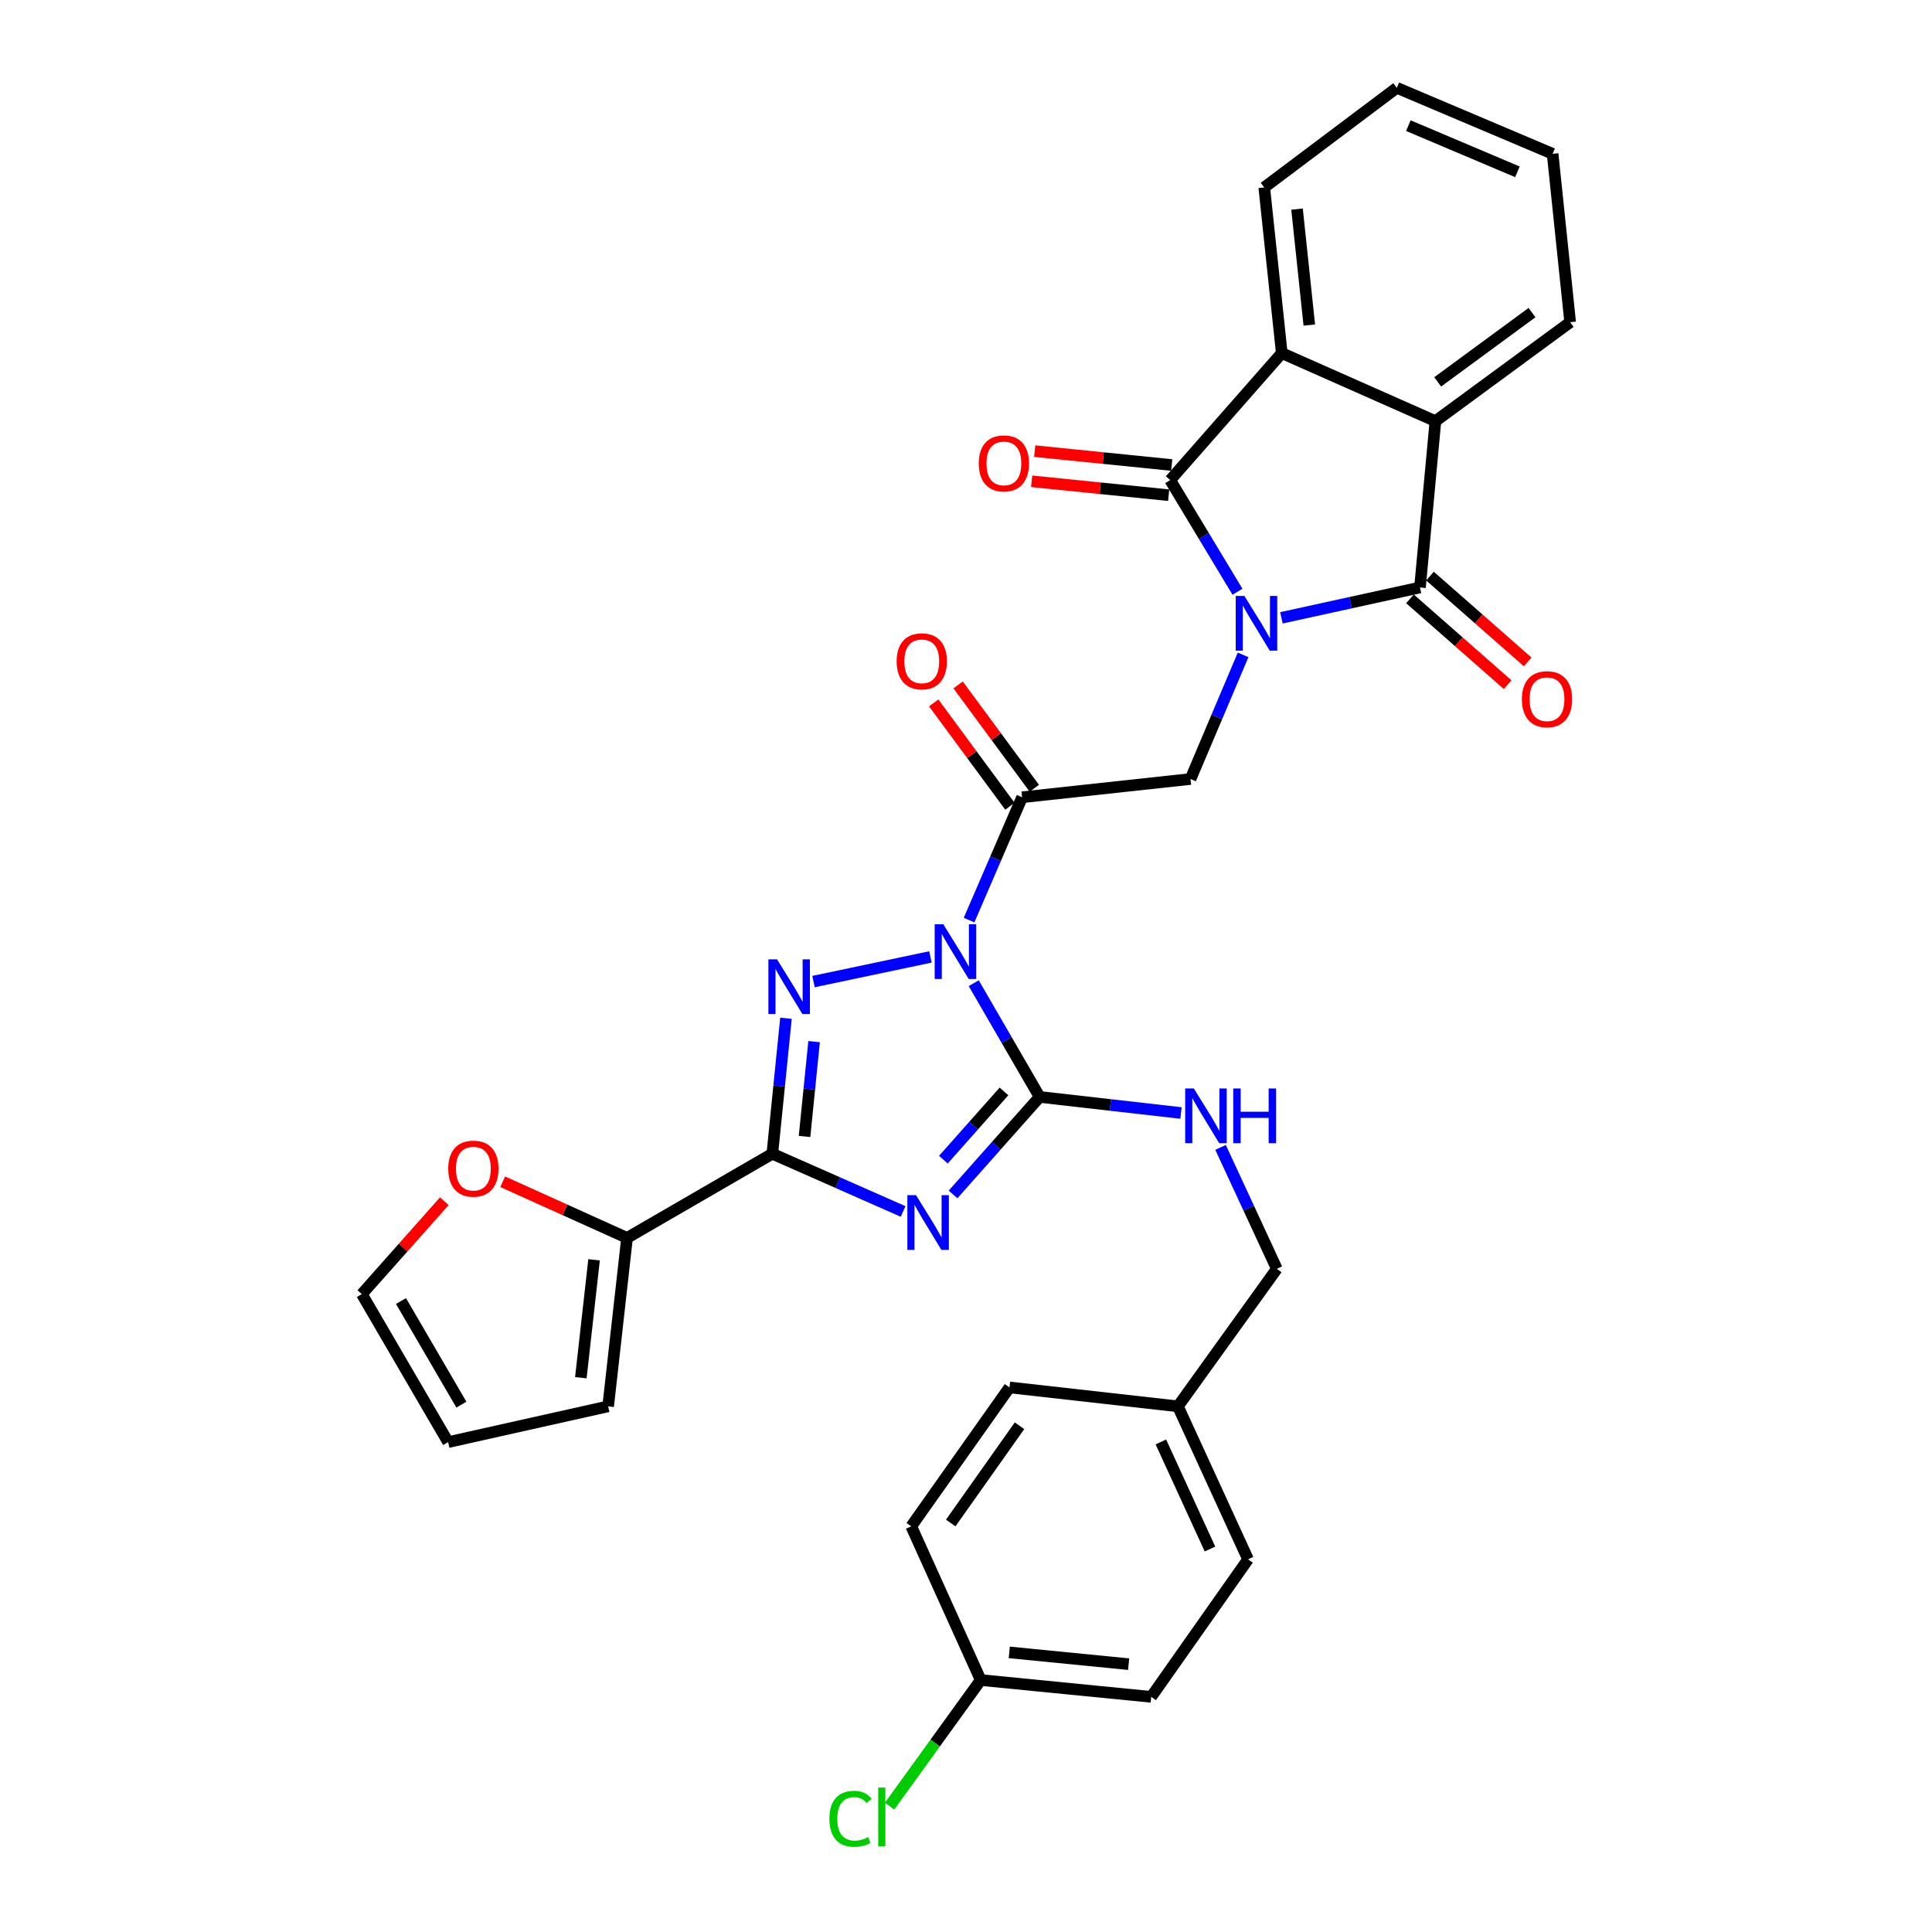<?xml version='1.0' encoding='iso-8859-1'?>
<svg version='1.1' baseProfile='full'
              xmlns='http://www.w3.org/2000/svg'
                      xmlns:rdkit='http://www.rdkit.org/xml'
                      xmlns:xlink='http://www.w3.org/1999/xlink'
                  xml:space='preserve'
width='1000px' height='1000px' viewBox='0 0 1000 1000'>
<!-- END OF HEADER -->
<rect style='opacity:1.0;fill:#FFFFFF;stroke:none' width='1000' height='1000' x='0' y='0'> </rect>
<path class='bond-2' d='M 504,508.905 L 521.059,538.337' style='fill:none;fill-rule:evenodd;stroke:#0000FF;stroke-width:6px;stroke-linecap:butt;stroke-linejoin:miter;stroke-opacity:1' />
<path class='bond-2' d='M 521.059,538.337 L 538.118,567.77' style='fill:none;fill-rule:evenodd;stroke:#000000;stroke-width:6px;stroke-linecap:butt;stroke-linejoin:miter;stroke-opacity:1' />
<path class='bond-3' d='M 481.594,495.301 L 421.072,508.065' style='fill:none;fill-rule:evenodd;stroke:#0000FF;stroke-width:6px;stroke-linecap:butt;stroke-linejoin:miter;stroke-opacity:1' />
<path class='bond-7' d='M 501.588,476.236 L 515.315,444.446' style='fill:none;fill-rule:evenodd;stroke:#0000FF;stroke-width:6px;stroke-linecap:butt;stroke-linejoin:miter;stroke-opacity:1' />
<path class='bond-7' d='M 515.315,444.446 L 529.042,412.657' style='fill:none;fill-rule:evenodd;stroke:#000000;stroke-width:6px;stroke-linecap:butt;stroke-linejoin:miter;stroke-opacity:1' />
<path class='bond-0' d='M 643.428,338.959 L 629.819,371.087' style='fill:none;fill-rule:evenodd;stroke:#0000FF;stroke-width:6px;stroke-linecap:butt;stroke-linejoin:miter;stroke-opacity:1' />
<path class='bond-0' d='M 629.819,371.087 L 616.211,403.215' style='fill:none;fill-rule:evenodd;stroke:#000000;stroke-width:6px;stroke-linecap:butt;stroke-linejoin:miter;stroke-opacity:1' />
<path class='bond-5' d='M 663.258,319.784 L 699.117,311.93' style='fill:none;fill-rule:evenodd;stroke:#0000FF;stroke-width:6px;stroke-linecap:butt;stroke-linejoin:miter;stroke-opacity:1' />
<path class='bond-5' d='M 699.117,311.93 L 734.976,304.075' style='fill:none;fill-rule:evenodd;stroke:#000000;stroke-width:6px;stroke-linecap:butt;stroke-linejoin:miter;stroke-opacity:1' />
<path class='bond-6' d='M 640.515,306.288 L 623.101,277.395' style='fill:none;fill-rule:evenodd;stroke:#0000FF;stroke-width:6px;stroke-linecap:butt;stroke-linejoin:miter;stroke-opacity:1' />
<path class='bond-6' d='M 623.101,277.395 L 605.687,248.503' style='fill:none;fill-rule:evenodd;stroke:#000000;stroke-width:6px;stroke-linecap:butt;stroke-linejoin:miter;stroke-opacity:1' />
<path class='bond-1' d='M 493.305,618.228 L 515.711,592.999' style='fill:none;fill-rule:evenodd;stroke:#0000FF;stroke-width:6px;stroke-linecap:butt;stroke-linejoin:miter;stroke-opacity:1' />
<path class='bond-1' d='M 515.711,592.999 L 538.118,567.77' style='fill:none;fill-rule:evenodd;stroke:#000000;stroke-width:6px;stroke-linecap:butt;stroke-linejoin:miter;stroke-opacity:1' />
<path class='bond-1' d='M 488.293,600.238 L 503.978,582.578' style='fill:none;fill-rule:evenodd;stroke:#0000FF;stroke-width:6px;stroke-linecap:butt;stroke-linejoin:miter;stroke-opacity:1' />
<path class='bond-1' d='M 503.978,582.578 L 519.662,564.917' style='fill:none;fill-rule:evenodd;stroke:#000000;stroke-width:6px;stroke-linecap:butt;stroke-linejoin:miter;stroke-opacity:1' />
<path class='bond-32' d='M 467.448,627.055 L 433.601,612.116' style='fill:none;fill-rule:evenodd;stroke:#0000FF;stroke-width:6px;stroke-linecap:butt;stroke-linejoin:miter;stroke-opacity:1' />
<path class='bond-32' d='M 433.601,612.116 L 399.753,597.178' style='fill:none;fill-rule:evenodd;stroke:#000000;stroke-width:6px;stroke-linecap:butt;stroke-linejoin:miter;stroke-opacity:1' />
<path class='bond-12' d='M 538.118,567.77 L 574.7,571.928' style='fill:none;fill-rule:evenodd;stroke:#000000;stroke-width:6px;stroke-linecap:butt;stroke-linejoin:miter;stroke-opacity:1' />
<path class='bond-12' d='M 574.7,571.928 L 611.283,576.086' style='fill:none;fill-rule:evenodd;stroke:#0000FF;stroke-width:6px;stroke-linecap:butt;stroke-linejoin:miter;stroke-opacity:1' />
<path class='bond-4' d='M 406.818,527.056 L 403.285,562.117' style='fill:none;fill-rule:evenodd;stroke:#0000FF;stroke-width:6px;stroke-linecap:butt;stroke-linejoin:miter;stroke-opacity:1' />
<path class='bond-4' d='M 403.285,562.117 L 399.753,597.178' style='fill:none;fill-rule:evenodd;stroke:#000000;stroke-width:6px;stroke-linecap:butt;stroke-linejoin:miter;stroke-opacity:1' />
<path class='bond-4' d='M 421.373,539.148 L 418.9,563.69' style='fill:none;fill-rule:evenodd;stroke:#0000FF;stroke-width:6px;stroke-linecap:butt;stroke-linejoin:miter;stroke-opacity:1' />
<path class='bond-4' d='M 418.9,563.69 L 416.427,588.233' style='fill:none;fill-rule:evenodd;stroke:#000000;stroke-width:6px;stroke-linecap:butt;stroke-linejoin:miter;stroke-opacity:1' />
<path class='bond-11' d='M 399.753,597.178 L 324.555,640.745' style='fill:none;fill-rule:evenodd;stroke:#000000;stroke-width:6px;stroke-linecap:butt;stroke-linejoin:miter;stroke-opacity:1' />
<path class='bond-10' d='M 734.976,304.075 L 742.971,217.987' style='fill:none;fill-rule:evenodd;stroke:#000000;stroke-width:6px;stroke-linecap:butt;stroke-linejoin:miter;stroke-opacity:1' />
<path class='bond-13' d='M 729.797,309.971 L 755.077,332.176' style='fill:none;fill-rule:evenodd;stroke:#000000;stroke-width:6px;stroke-linecap:butt;stroke-linejoin:miter;stroke-opacity:1' />
<path class='bond-13' d='M 755.077,332.176 L 780.357,354.382' style='fill:none;fill-rule:evenodd;stroke:#FF0000;stroke-width:6px;stroke-linecap:butt;stroke-linejoin:miter;stroke-opacity:1' />
<path class='bond-13' d='M 740.154,298.18 L 765.434,320.385' style='fill:none;fill-rule:evenodd;stroke:#000000;stroke-width:6px;stroke-linecap:butt;stroke-linejoin:miter;stroke-opacity:1' />
<path class='bond-13' d='M 765.434,320.385 L 790.714,342.591' style='fill:none;fill-rule:evenodd;stroke:#FF0000;stroke-width:6px;stroke-linecap:butt;stroke-linejoin:miter;stroke-opacity:1' />
<path class='bond-9' d='M 605.687,248.503 L 663.448,182.764' style='fill:none;fill-rule:evenodd;stroke:#000000;stroke-width:6px;stroke-linecap:butt;stroke-linejoin:miter;stroke-opacity:1' />
<path class='bond-14' d='M 606.479,240.696 L 571.021,237.101' style='fill:none;fill-rule:evenodd;stroke:#000000;stroke-width:6px;stroke-linecap:butt;stroke-linejoin:miter;stroke-opacity:1' />
<path class='bond-14' d='M 571.021,237.101 L 535.563,233.506' style='fill:none;fill-rule:evenodd;stroke:#FF0000;stroke-width:6px;stroke-linecap:butt;stroke-linejoin:miter;stroke-opacity:1' />
<path class='bond-14' d='M 604.896,256.309 L 569.438,252.714' style='fill:none;fill-rule:evenodd;stroke:#000000;stroke-width:6px;stroke-linecap:butt;stroke-linejoin:miter;stroke-opacity:1' />
<path class='bond-14' d='M 569.438,252.714 L 533.98,249.119' style='fill:none;fill-rule:evenodd;stroke:#FF0000;stroke-width:6px;stroke-linecap:butt;stroke-linejoin:miter;stroke-opacity:1' />
<path class='bond-8' d='M 529.042,412.657 L 616.211,403.215' style='fill:none;fill-rule:evenodd;stroke:#000000;stroke-width:6px;stroke-linecap:butt;stroke-linejoin:miter;stroke-opacity:1' />
<path class='bond-16' d='M 535.357,408 L 515.637,381.255' style='fill:none;fill-rule:evenodd;stroke:#000000;stroke-width:6px;stroke-linecap:butt;stroke-linejoin:miter;stroke-opacity:1' />
<path class='bond-16' d='M 515.637,381.255 L 495.917,354.51' style='fill:none;fill-rule:evenodd;stroke:#FF0000;stroke-width:6px;stroke-linecap:butt;stroke-linejoin:miter;stroke-opacity:1' />
<path class='bond-16' d='M 522.726,417.314 L 503.006,390.569' style='fill:none;fill-rule:evenodd;stroke:#000000;stroke-width:6px;stroke-linecap:butt;stroke-linejoin:miter;stroke-opacity:1' />
<path class='bond-16' d='M 503.006,390.569 L 483.286,363.824' style='fill:none;fill-rule:evenodd;stroke:#FF0000;stroke-width:6px;stroke-linecap:butt;stroke-linejoin:miter;stroke-opacity:1' />
<path class='bond-25' d='M 663.448,182.764 L 654.372,97.025' style='fill:none;fill-rule:evenodd;stroke:#000000;stroke-width:6px;stroke-linecap:butt;stroke-linejoin:miter;stroke-opacity:1' />
<path class='bond-25' d='M 677.693,168.251 L 671.34,108.234' style='fill:none;fill-rule:evenodd;stroke:#000000;stroke-width:6px;stroke-linecap:butt;stroke-linejoin:miter;stroke-opacity:1' />
<path class='bond-33' d='M 663.448,182.764 L 742.971,217.987' style='fill:none;fill-rule:evenodd;stroke:#000000;stroke-width:6px;stroke-linecap:butt;stroke-linejoin:miter;stroke-opacity:1' />
<path class='bond-24' d='M 742.971,217.987 L 812.711,166.774' style='fill:none;fill-rule:evenodd;stroke:#000000;stroke-width:6px;stroke-linecap:butt;stroke-linejoin:miter;stroke-opacity:1' />
<path class='bond-24' d='M 744.143,197.656 L 792.961,161.807' style='fill:none;fill-rule:evenodd;stroke:#000000;stroke-width:6px;stroke-linecap:butt;stroke-linejoin:miter;stroke-opacity:1' />
<path class='bond-15' d='M 324.555,640.745 L 292.376,626.206' style='fill:none;fill-rule:evenodd;stroke:#000000;stroke-width:6px;stroke-linecap:butt;stroke-linejoin:miter;stroke-opacity:1' />
<path class='bond-15' d='M 292.376,626.206 L 260.197,611.666' style='fill:none;fill-rule:evenodd;stroke:#FF0000;stroke-width:6px;stroke-linecap:butt;stroke-linejoin:miter;stroke-opacity:1' />
<path class='bond-17' d='M 324.555,640.745 L 314.773,727.922' style='fill:none;fill-rule:evenodd;stroke:#000000;stroke-width:6px;stroke-linecap:butt;stroke-linejoin:miter;stroke-opacity:1' />
<path class='bond-17' d='M 307.492,652.072 L 300.644,713.096' style='fill:none;fill-rule:evenodd;stroke:#000000;stroke-width:6px;stroke-linecap:butt;stroke-linejoin:miter;stroke-opacity:1' />
<path class='bond-20' d='M 631.761,593.894 L 646.323,625.319' style='fill:none;fill-rule:evenodd;stroke:#0000FF;stroke-width:6px;stroke-linecap:butt;stroke-linejoin:miter;stroke-opacity:1' />
<path class='bond-20' d='M 646.323,625.319 L 660.885,656.744' style='fill:none;fill-rule:evenodd;stroke:#000000;stroke-width:6px;stroke-linecap:butt;stroke-linejoin:miter;stroke-opacity:1' />
<path class='bond-18' d='M 229.98,621.74 L 208.634,645.781' style='fill:none;fill-rule:evenodd;stroke:#FF0000;stroke-width:6px;stroke-linecap:butt;stroke-linejoin:miter;stroke-opacity:1' />
<path class='bond-18' d='M 208.634,645.781 L 187.289,669.822' style='fill:none;fill-rule:evenodd;stroke:#000000;stroke-width:6px;stroke-linecap:butt;stroke-linejoin:miter;stroke-opacity:1' />
<path class='bond-19' d='M 314.773,727.922 L 231.955,746.441' style='fill:none;fill-rule:evenodd;stroke:#000000;stroke-width:6px;stroke-linecap:butt;stroke-linejoin:miter;stroke-opacity:1' />
<path class='bond-34' d='M 187.289,669.822 L 231.955,746.441' style='fill:none;fill-rule:evenodd;stroke:#000000;stroke-width:6px;stroke-linecap:butt;stroke-linejoin:miter;stroke-opacity:1' />
<path class='bond-34' d='M 207.547,673.411 L 238.813,727.044' style='fill:none;fill-rule:evenodd;stroke:#000000;stroke-width:6px;stroke-linecap:butt;stroke-linejoin:miter;stroke-opacity:1' />
<path class='bond-22' d='M 660.885,656.744 L 609.68,727.922' style='fill:none;fill-rule:evenodd;stroke:#000000;stroke-width:6px;stroke-linecap:butt;stroke-linejoin:miter;stroke-opacity:1' />
<path class='bond-21' d='M 507.62,869.583 L 595.87,878.293' style='fill:none;fill-rule:evenodd;stroke:#000000;stroke-width:6px;stroke-linecap:butt;stroke-linejoin:miter;stroke-opacity:1' />
<path class='bond-21' d='M 522.399,855.272 L 584.174,861.368' style='fill:none;fill-rule:evenodd;stroke:#000000;stroke-width:6px;stroke-linecap:butt;stroke-linejoin:miter;stroke-opacity:1' />
<path class='bond-23' d='M 507.62,869.583 L 484.03,902.218' style='fill:none;fill-rule:evenodd;stroke:#000000;stroke-width:6px;stroke-linecap:butt;stroke-linejoin:miter;stroke-opacity:1' />
<path class='bond-23' d='M 484.03,902.218 L 460.441,934.853' style='fill:none;fill-rule:evenodd;stroke:#00CC00;stroke-width:6px;stroke-linecap:butt;stroke-linejoin:miter;stroke-opacity:1' />
<path class='bond-35' d='M 507.62,869.583 L 471.656,790.025' style='fill:none;fill-rule:evenodd;stroke:#000000;stroke-width:6px;stroke-linecap:butt;stroke-linejoin:miter;stroke-opacity:1' />
<path class='bond-28' d='M 609.68,727.922 L 522.511,718.123' style='fill:none;fill-rule:evenodd;stroke:#000000;stroke-width:6px;stroke-linecap:butt;stroke-linejoin:miter;stroke-opacity:1' />
<path class='bond-29' d='M 609.68,727.922 L 645.993,807.105' style='fill:none;fill-rule:evenodd;stroke:#000000;stroke-width:6px;stroke-linecap:butt;stroke-linejoin:miter;stroke-opacity:1' />
<path class='bond-29' d='M 600.862,746.342 L 626.281,801.77' style='fill:none;fill-rule:evenodd;stroke:#000000;stroke-width:6px;stroke-linecap:butt;stroke-linejoin:miter;stroke-opacity:1' />
<path class='bond-30' d='M 812.711,166.774 L 803.635,79.614' style='fill:none;fill-rule:evenodd;stroke:#000000;stroke-width:6px;stroke-linecap:butt;stroke-linejoin:miter;stroke-opacity:1' />
<path class='bond-31' d='M 654.372,97.025 L 722.988,45.455' style='fill:none;fill-rule:evenodd;stroke:#000000;stroke-width:6px;stroke-linecap:butt;stroke-linejoin:miter;stroke-opacity:1' />
<path class='bond-26' d='M 595.87,878.293 L 645.993,807.105' style='fill:none;fill-rule:evenodd;stroke:#000000;stroke-width:6px;stroke-linecap:butt;stroke-linejoin:miter;stroke-opacity:1' />
<path class='bond-27' d='M 471.656,790.025 L 522.511,718.123' style='fill:none;fill-rule:evenodd;stroke:#000000;stroke-width:6px;stroke-linecap:butt;stroke-linejoin:miter;stroke-opacity:1' />
<path class='bond-27' d='M 492.097,788.302 L 527.696,737.97' style='fill:none;fill-rule:evenodd;stroke:#000000;stroke-width:6px;stroke-linecap:butt;stroke-linejoin:miter;stroke-opacity:1' />
<path class='bond-36' d='M 803.635,79.614 L 722.988,45.455' style='fill:none;fill-rule:evenodd;stroke:#000000;stroke-width:6px;stroke-linecap:butt;stroke-linejoin:miter;stroke-opacity:1' />
<path class='bond-36' d='M 785.417,88.941 L 728.964,65.029' style='fill:none;fill-rule:evenodd;stroke:#000000;stroke-width:6px;stroke-linecap:butt;stroke-linejoin:miter;stroke-opacity:1' />
<path  class='atom-0' d='M 488.273 478.412
L 497.553 493.412
Q 498.473 494.892, 499.953 497.572
Q 501.433 500.252, 501.513 500.412
L 501.513 478.412
L 505.273 478.412
L 505.273 506.732
L 501.393 506.732
L 491.433 490.332
Q 490.273 488.412, 489.033 486.212
Q 487.833 484.012, 487.473 483.332
L 487.473 506.732
L 483.793 506.732
L 483.793 478.412
L 488.273 478.412
' fill='#0000FF'/>
<path  class='atom-1' d='M 644.093 308.451
L 653.373 323.451
Q 654.293 324.931, 655.773 327.611
Q 657.253 330.291, 657.333 330.451
L 657.333 308.451
L 661.093 308.451
L 661.093 336.771
L 657.213 336.771
L 647.253 320.371
Q 646.093 318.451, 644.853 316.251
Q 643.653 314.051, 643.293 313.371
L 643.293 336.771
L 639.613 336.771
L 639.613 308.451
L 644.093 308.451
' fill='#0000FF'/>
<path  class='atom-2' d='M 474.132 618.607
L 483.412 633.607
Q 484.332 635.087, 485.812 637.767
Q 487.292 640.447, 487.372 640.607
L 487.372 618.607
L 491.132 618.607
L 491.132 646.927
L 487.252 646.927
L 477.292 630.527
Q 476.132 628.607, 474.892 626.407
Q 473.692 624.207, 473.332 623.527
L 473.332 646.927
L 469.652 646.927
L 469.652 618.607
L 474.132 618.607
' fill='#0000FF'/>
<path  class='atom-4' d='M 402.203 496.564
L 411.483 511.564
Q 412.403 513.044, 413.883 515.724
Q 415.363 518.404, 415.443 518.564
L 415.443 496.564
L 419.203 496.564
L 419.203 524.884
L 415.323 524.884
L 405.363 508.484
Q 404.203 506.564, 402.963 504.364
Q 401.763 502.164, 401.403 501.484
L 401.403 524.884
L 397.723 524.884
L 397.723 496.564
L 402.203 496.564
' fill='#0000FF'/>
<path  class='atom-13' d='M 617.928 563.392
L 627.208 578.392
Q 628.128 579.872, 629.608 582.552
Q 631.088 585.232, 631.168 585.392
L 631.168 563.392
L 634.928 563.392
L 634.928 591.712
L 631.048 591.712
L 621.088 575.312
Q 619.928 573.392, 618.688 571.192
Q 617.488 568.992, 617.128 568.312
L 617.128 591.712
L 613.448 591.712
L 613.448 563.392
L 617.928 563.392
' fill='#0000FF'/>
<path  class='atom-13' d='M 638.328 563.392
L 642.168 563.392
L 642.168 575.432
L 656.648 575.432
L 656.648 563.392
L 660.488 563.392
L 660.488 591.712
L 656.648 591.712
L 656.648 578.632
L 642.168 578.632
L 642.168 591.712
L 638.328 591.712
L 638.328 563.392
' fill='#0000FF'/>
<path  class='atom-14' d='M 787.723 361.907
Q 787.723 355.107, 791.083 351.307
Q 794.443 347.507, 800.723 347.507
Q 807.003 347.507, 810.363 351.307
Q 813.723 355.107, 813.723 361.907
Q 813.723 368.787, 810.323 372.707
Q 806.923 376.587, 800.723 376.587
Q 794.483 376.587, 791.083 372.707
Q 787.723 368.827, 787.723 361.907
M 800.723 373.387
Q 805.043 373.387, 807.363 370.507
Q 809.723 367.587, 809.723 361.907
Q 809.723 356.347, 807.363 353.547
Q 805.043 350.707, 800.723 350.707
Q 796.403 350.707, 794.043 353.507
Q 791.723 356.307, 791.723 361.907
Q 791.723 367.627, 794.043 370.507
Q 796.403 373.387, 800.723 373.387
' fill='#FF0000'/>
<path  class='atom-15' d='M 506.608 239.855
Q 506.608 233.055, 509.968 229.255
Q 513.328 225.455, 519.608 225.455
Q 525.888 225.455, 529.248 229.255
Q 532.608 233.055, 532.608 239.855
Q 532.608 246.735, 529.208 250.655
Q 525.808 254.535, 519.608 254.535
Q 513.368 254.535, 509.968 250.655
Q 506.608 246.775, 506.608 239.855
M 519.608 251.335
Q 523.928 251.335, 526.248 248.455
Q 528.608 245.535, 528.608 239.855
Q 528.608 234.295, 526.248 231.495
Q 523.928 228.655, 519.608 228.655
Q 515.288 228.655, 512.928 231.455
Q 510.608 234.255, 510.608 239.855
Q 510.608 245.575, 512.928 248.455
Q 515.288 251.335, 519.608 251.335
' fill='#FF0000'/>
<path  class='atom-16' d='M 232.015 604.887
Q 232.015 598.087, 235.375 594.287
Q 238.735 590.487, 245.015 590.487
Q 251.295 590.487, 254.655 594.287
Q 258.015 598.087, 258.015 604.887
Q 258.015 611.767, 254.615 615.687
Q 251.215 619.567, 245.015 619.567
Q 238.775 619.567, 235.375 615.687
Q 232.015 611.807, 232.015 604.887
M 245.015 616.367
Q 249.335 616.367, 251.655 613.487
Q 254.015 610.567, 254.015 604.887
Q 254.015 599.327, 251.655 596.527
Q 249.335 593.687, 245.015 593.687
Q 240.695 593.687, 238.335 596.487
Q 236.015 599.287, 236.015 604.887
Q 236.015 610.607, 238.335 613.487
Q 240.695 616.367, 245.015 616.367
' fill='#FF0000'/>
<path  class='atom-17' d='M 464.105 342.299
Q 464.105 335.499, 467.465 331.699
Q 470.825 327.899, 477.105 327.899
Q 483.385 327.899, 486.745 331.699
Q 490.105 335.499, 490.105 342.299
Q 490.105 349.179, 486.705 353.099
Q 483.305 356.979, 477.105 356.979
Q 470.865 356.979, 467.465 353.099
Q 464.105 349.219, 464.105 342.299
M 477.105 353.779
Q 481.425 353.779, 483.745 350.899
Q 486.105 347.979, 486.105 342.299
Q 486.105 336.739, 483.745 333.939
Q 481.425 331.099, 477.105 331.099
Q 472.785 331.099, 470.425 333.899
Q 468.105 336.699, 468.105 342.299
Q 468.105 348.019, 470.425 350.899
Q 472.785 353.779, 477.105 353.779
' fill='#FF0000'/>
<path  class='atom-24' d='M 429.296 941.402
Q 429.296 934.362, 432.576 930.682
Q 435.896 926.962, 442.176 926.962
Q 448.016 926.962, 451.136 931.082
L 448.496 933.242
Q 446.216 930.242, 442.176 930.242
Q 437.896 930.242, 435.616 933.122
Q 433.376 935.962, 433.376 941.402
Q 433.376 947.002, 435.696 949.882
Q 438.056 952.762, 442.616 952.762
Q 445.736 952.762, 449.376 950.882
L 450.496 953.882
Q 449.016 954.842, 446.776 955.402
Q 444.536 955.962, 442.056 955.962
Q 435.896 955.962, 432.576 952.202
Q 429.296 948.442, 429.296 941.402
' fill='#00CC00'/>
<path  class='atom-24' d='M 454.576 925.242
L 458.256 925.242
L 458.256 955.602
L 454.576 955.602
L 454.576 925.242
' fill='#00CC00'/>
</svg>
